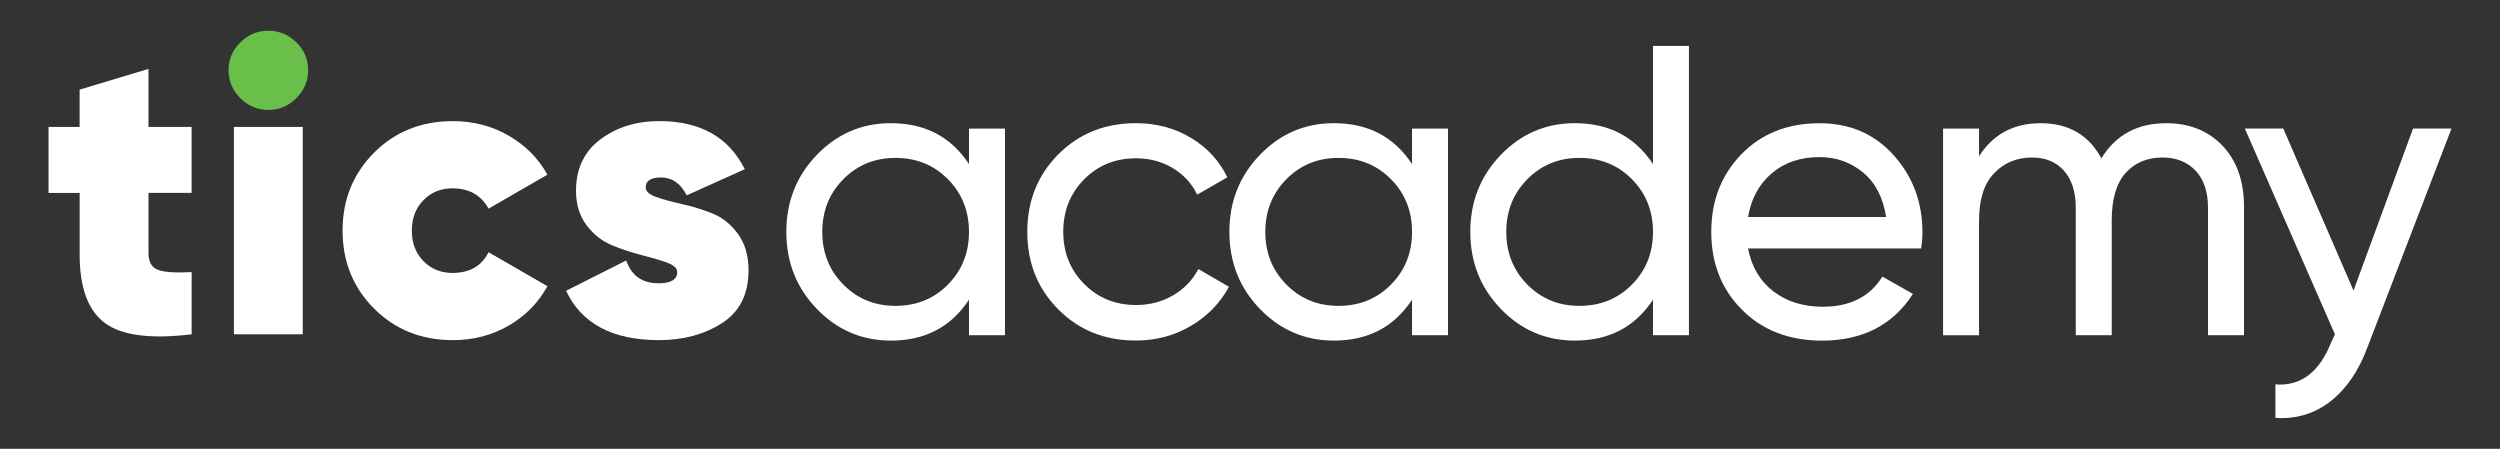 <?xml version="1.0" encoding="utf-8"?>
<!-- Generator: Adobe Illustrator 23.0.6, SVG Export Plug-In . SVG Version: 6.00 Build 0)  -->
<svg version="1.1" id="Capa_1" xmlns="http://www.w3.org/2000/svg" xmlns:xlink="http://www.w3.org/1999/xlink" x="0px" y="0px"
	 viewBox="0 0 903.57 162.22" style="enable-background:new 0 0 903.57 162.22;" xml:space="preserve">
<rect x="0" y="0" width="903.57" height="162.22" fill="#333333" stroke="none"/>
<style type="text/css">
	.st0{fill:#6ABF4B;}
	.st1{fill:#FFFFFF;}
	.st2{fill:#212322;}
</style>
<g>
	<g>
		<path class="st1" d="M53.67,69.72v21.73c0,3.3,1.2,5.35,3.6,6.15c2.4,0.8,6.4,1.05,11.99,0.75v22.48
			c-14.89,1.8-25.36,0.42-31.4-4.12c-6.05-4.55-9.07-12.77-9.07-24.66V69.72H17.54V45.88h11.24V32.39l24.88-7.49v20.98h15.59v23.83
			H53.67z"/>
		<path class="st0" d="M86.87,35.47c-2.85-2.85-4.27-6.22-4.27-10.12s1.42-7.24,4.27-10.04c2.85-2.8,6.22-4.2,10.12-4.2
			s7.27,1.4,10.12,4.2s4.27,6.15,4.27,10.04s-1.42,7.27-4.27,10.12s-6.22,4.27-10.12,4.27S89.71,38.31,86.87,35.47z"/>
		<rect x="84.54" y="45.88" class="st1" width="24.88" height="74.94"/>
		<path class="st1" d="M135.21,111.53c-7.59-7.59-11.39-16.99-11.39-28.18s3.8-20.58,11.39-28.18c7.59-7.59,17.09-11.39,28.48-11.39
			c7.39,0,14.11,1.75,20.16,5.25c6.05,3.5,10.72,8.19,14.01,14.09l-21.28,12.29c-2.7-4.9-7.04-7.34-13.04-7.34
			c-4.2,0-7.69,1.42-10.49,4.27c-2.8,2.85-4.2,6.52-4.2,11.02c0,4.5,1.4,8.17,4.2,11.02c2.8,2.85,6.3,4.27,10.49,4.27
			c6.2,0,10.54-2.5,13.04-7.49l21.28,12.29c-3.3,6-7.97,10.74-14.01,14.24c-6.05,3.5-12.77,5.25-20.16,5.25
			C152.29,122.93,142.8,119.13,135.21,111.53z"/>
		<path class="st1" d="M237.2,71.21c2.55,0.9,5.65,1.75,9.29,2.55c3.65,0.8,7.29,1.92,10.94,3.37c3.65,1.45,6.74,3.92,9.29,7.42
			c2.55,3.5,3.82,7.89,3.82,13.19c0,8.59-3.2,14.94-9.59,19.04c-6.39,4.1-13.99,6.15-22.78,6.15c-16.79,0-27.98-5.95-33.57-17.84
			l21.73-10.94c1.9,5.5,5.8,8.24,11.69,8.24c4.5,0,6.74-1.35,6.74-4.05c0-1.4-1.25-2.55-3.75-3.45c-2.5-0.9-5.55-1.8-9.14-2.7
			c-3.6-0.9-7.19-2.1-10.79-3.6c-3.6-1.5-6.64-3.92-9.14-7.27s-3.75-7.47-3.75-12.37c0-7.99,2.95-14.19,8.84-18.59
			c5.9-4.4,12.99-6.59,21.28-6.59c14.79,0,25.08,5.8,30.88,17.39l-20.98,9.44c-2.2-4.3-5.3-6.45-9.29-6.45c-3.7,0-5.55,1.2-5.55,3.6
			C233.38,69.17,234.66,70.31,237.2,71.21z"/>
	</g>
	<g>
		<path class="st1" d="M363.22,46.47v74.69h-13v-12.85c-6.47,9.86-15.88,14.79-28.23,14.79c-10.46,0-19.37-3.81-26.74-11.43
			c-7.37-7.62-11.05-16.9-11.05-27.86c0-10.95,3.68-20.24,11.05-27.86s16.28-11.43,26.74-11.43c12.35,0,21.76,4.93,28.23,14.79
			V46.47H363.22z M342.6,102.86c5.08-5.13,7.62-11.48,7.62-19.05s-2.54-13.92-7.62-19.05c-5.08-5.13-11.4-7.69-18.97-7.69
			c-7.47,0-13.74,2.56-18.82,7.69c-5.08,5.13-7.62,11.48-7.62,19.05s2.54,13.92,7.62,19.05c5.08,5.13,11.35,7.69,18.82,7.69
			C331.2,110.55,337.53,107.99,342.6,102.86z"/>
		<path class="st1" d="M382.49,111.82c-7.47-7.52-11.2-16.85-11.2-28.01s3.73-20.49,11.2-28.01c7.47-7.52,16.83-11.28,28.08-11.28
			c7.37,0,13.99,1.77,19.87,5.3c5.88,3.53,10.26,8.29,13.15,14.27l-10.9,6.27c-1.89-3.98-4.8-7.17-8.74-9.56
			c-3.93-2.39-8.39-3.59-13.37-3.59c-7.47,0-13.72,2.54-18.75,7.62c-5.03,5.08-7.54,11.4-7.54,18.97c0,7.47,2.51,13.74,7.54,18.82
			c5.03,5.08,11.28,7.62,18.75,7.62c4.98,0,9.46-1.17,13.44-3.51c3.98-2.34,7.02-5.5,9.11-9.49l11.05,6.42
			c-3.19,5.88-7.77,10.58-13.74,14.12c-5.97,3.53-12.6,5.3-19.87,5.3C399.32,123.1,389.95,119.34,382.49,111.82z"/>
		<path class="st1" d="M523.35,46.47v74.69h-13v-12.85c-6.47,9.86-15.88,14.79-28.23,14.79c-10.46,0-19.37-3.81-26.74-11.43
			c-7.37-7.62-11.05-16.9-11.05-27.86c0-10.95,3.68-20.24,11.05-27.86c7.37-7.62,16.28-11.43,26.74-11.43
			c12.35,0,21.76,4.93,28.23,14.79V46.47H523.35z M502.73,102.86c5.08-5.13,7.62-11.48,7.62-19.05s-2.54-13.92-7.62-19.05
			c-5.08-5.13-11.4-7.69-18.97-7.69c-7.47,0-13.74,2.56-18.82,7.69c-5.08,5.13-7.62,11.48-7.62,19.05s2.54,13.92,7.62,19.05
			c5.08,5.13,11.35,7.69,18.82,7.69C491.33,110.55,497.65,107.99,502.73,102.86z"/>
		<path class="st1" d="M610.43,16.6v104.56h-13v-12.85c-6.47,9.86-15.88,14.79-28.23,14.79c-10.46,0-19.37-3.81-26.74-11.43
			c-7.37-7.62-11.05-16.9-11.05-27.86c0-10.95,3.68-20.24,11.05-27.86s16.28-11.43,26.74-11.43c12.35,0,21.76,4.93,28.23,14.79V16.6
			H610.43z M589.82,102.86c5.08-5.13,7.62-11.48,7.62-19.05s-2.54-13.92-7.62-19.05c-5.08-5.13-11.4-7.69-18.97-7.69
			c-7.47,0-13.74,2.56-18.82,7.69c-5.08,5.13-7.62,11.48-7.62,19.05s2.54,13.92,7.62,19.05c5.08,5.13,11.35,7.69,18.82,7.69
			C578.42,110.55,584.74,107.99,589.82,102.86z"/>
		<path class="st1" d="M640.98,105.33c4.83,3.68,10.78,5.53,17.85,5.53c9.86,0,17.03-3.63,21.51-10.9l11.05,6.27
			c-7.27,11.25-18.22,16.88-32.86,16.88c-11.85,0-21.49-3.71-28.9-11.13c-7.42-7.42-11.13-16.8-11.13-28.16
			c0-11.25,3.63-20.61,10.9-28.08c7.27-7.47,16.68-11.2,28.23-11.2c10.95,0,19.89,3.86,26.81,11.58c6.92,7.72,10.38,17,10.38,27.86
			c0,1.89-0.15,3.83-0.45,5.83h-62.59C633.09,96.46,636.15,101.64,640.98,105.33z M640.31,62.68c-4.58,3.93-7.42,9.19-8.51,15.76
			h49.89c-1.1-7.07-3.88-12.45-8.36-16.13c-4.48-3.68-9.71-5.53-15.68-5.53C650.66,56.78,644.89,58.75,640.31,62.68z"/>
		<path class="st1" d="M803.27,52.67c5.18,5.43,7.77,12.77,7.77,22.03v46.46h-13V75.15c0-5.78-1.49-10.26-4.48-13.44
			c-2.99-3.19-6.97-4.78-11.95-4.78c-5.58,0-10.03,1.87-13.37,5.6c-3.34,3.73-5,9.44-5,17.1v41.53h-13V75.15
			c0-5.78-1.42-10.26-4.26-13.44c-2.84-3.19-6.7-4.78-11.58-4.78c-5.48,0-10.03,1.89-13.67,5.68c-3.63,3.78-5.45,9.46-5.45,17.03
			v41.53h-13V46.47h13v10.01c5.08-7.97,12.5-11.95,22.26-11.95c10.06,0,17.38,4.23,21.96,12.7c5.18-8.46,13-12.7,23.45-12.7
			C791.32,44.53,798.09,47.24,803.27,52.67z"/>
		<path class="st1" d="M886.03,46.47l-30.47,79.32c-3.19,8.46-7.64,14.91-13.37,19.34c-5.73,4.43-12.32,6.4-19.79,5.9v-12.1
			c9.16,0.7,15.88-4.38,20.17-15.24l1.34-2.84l-32.56-74.39h13.89l25.39,58.55l21.51-58.55H886.03z"/>
	</g>
</g>
</svg>

